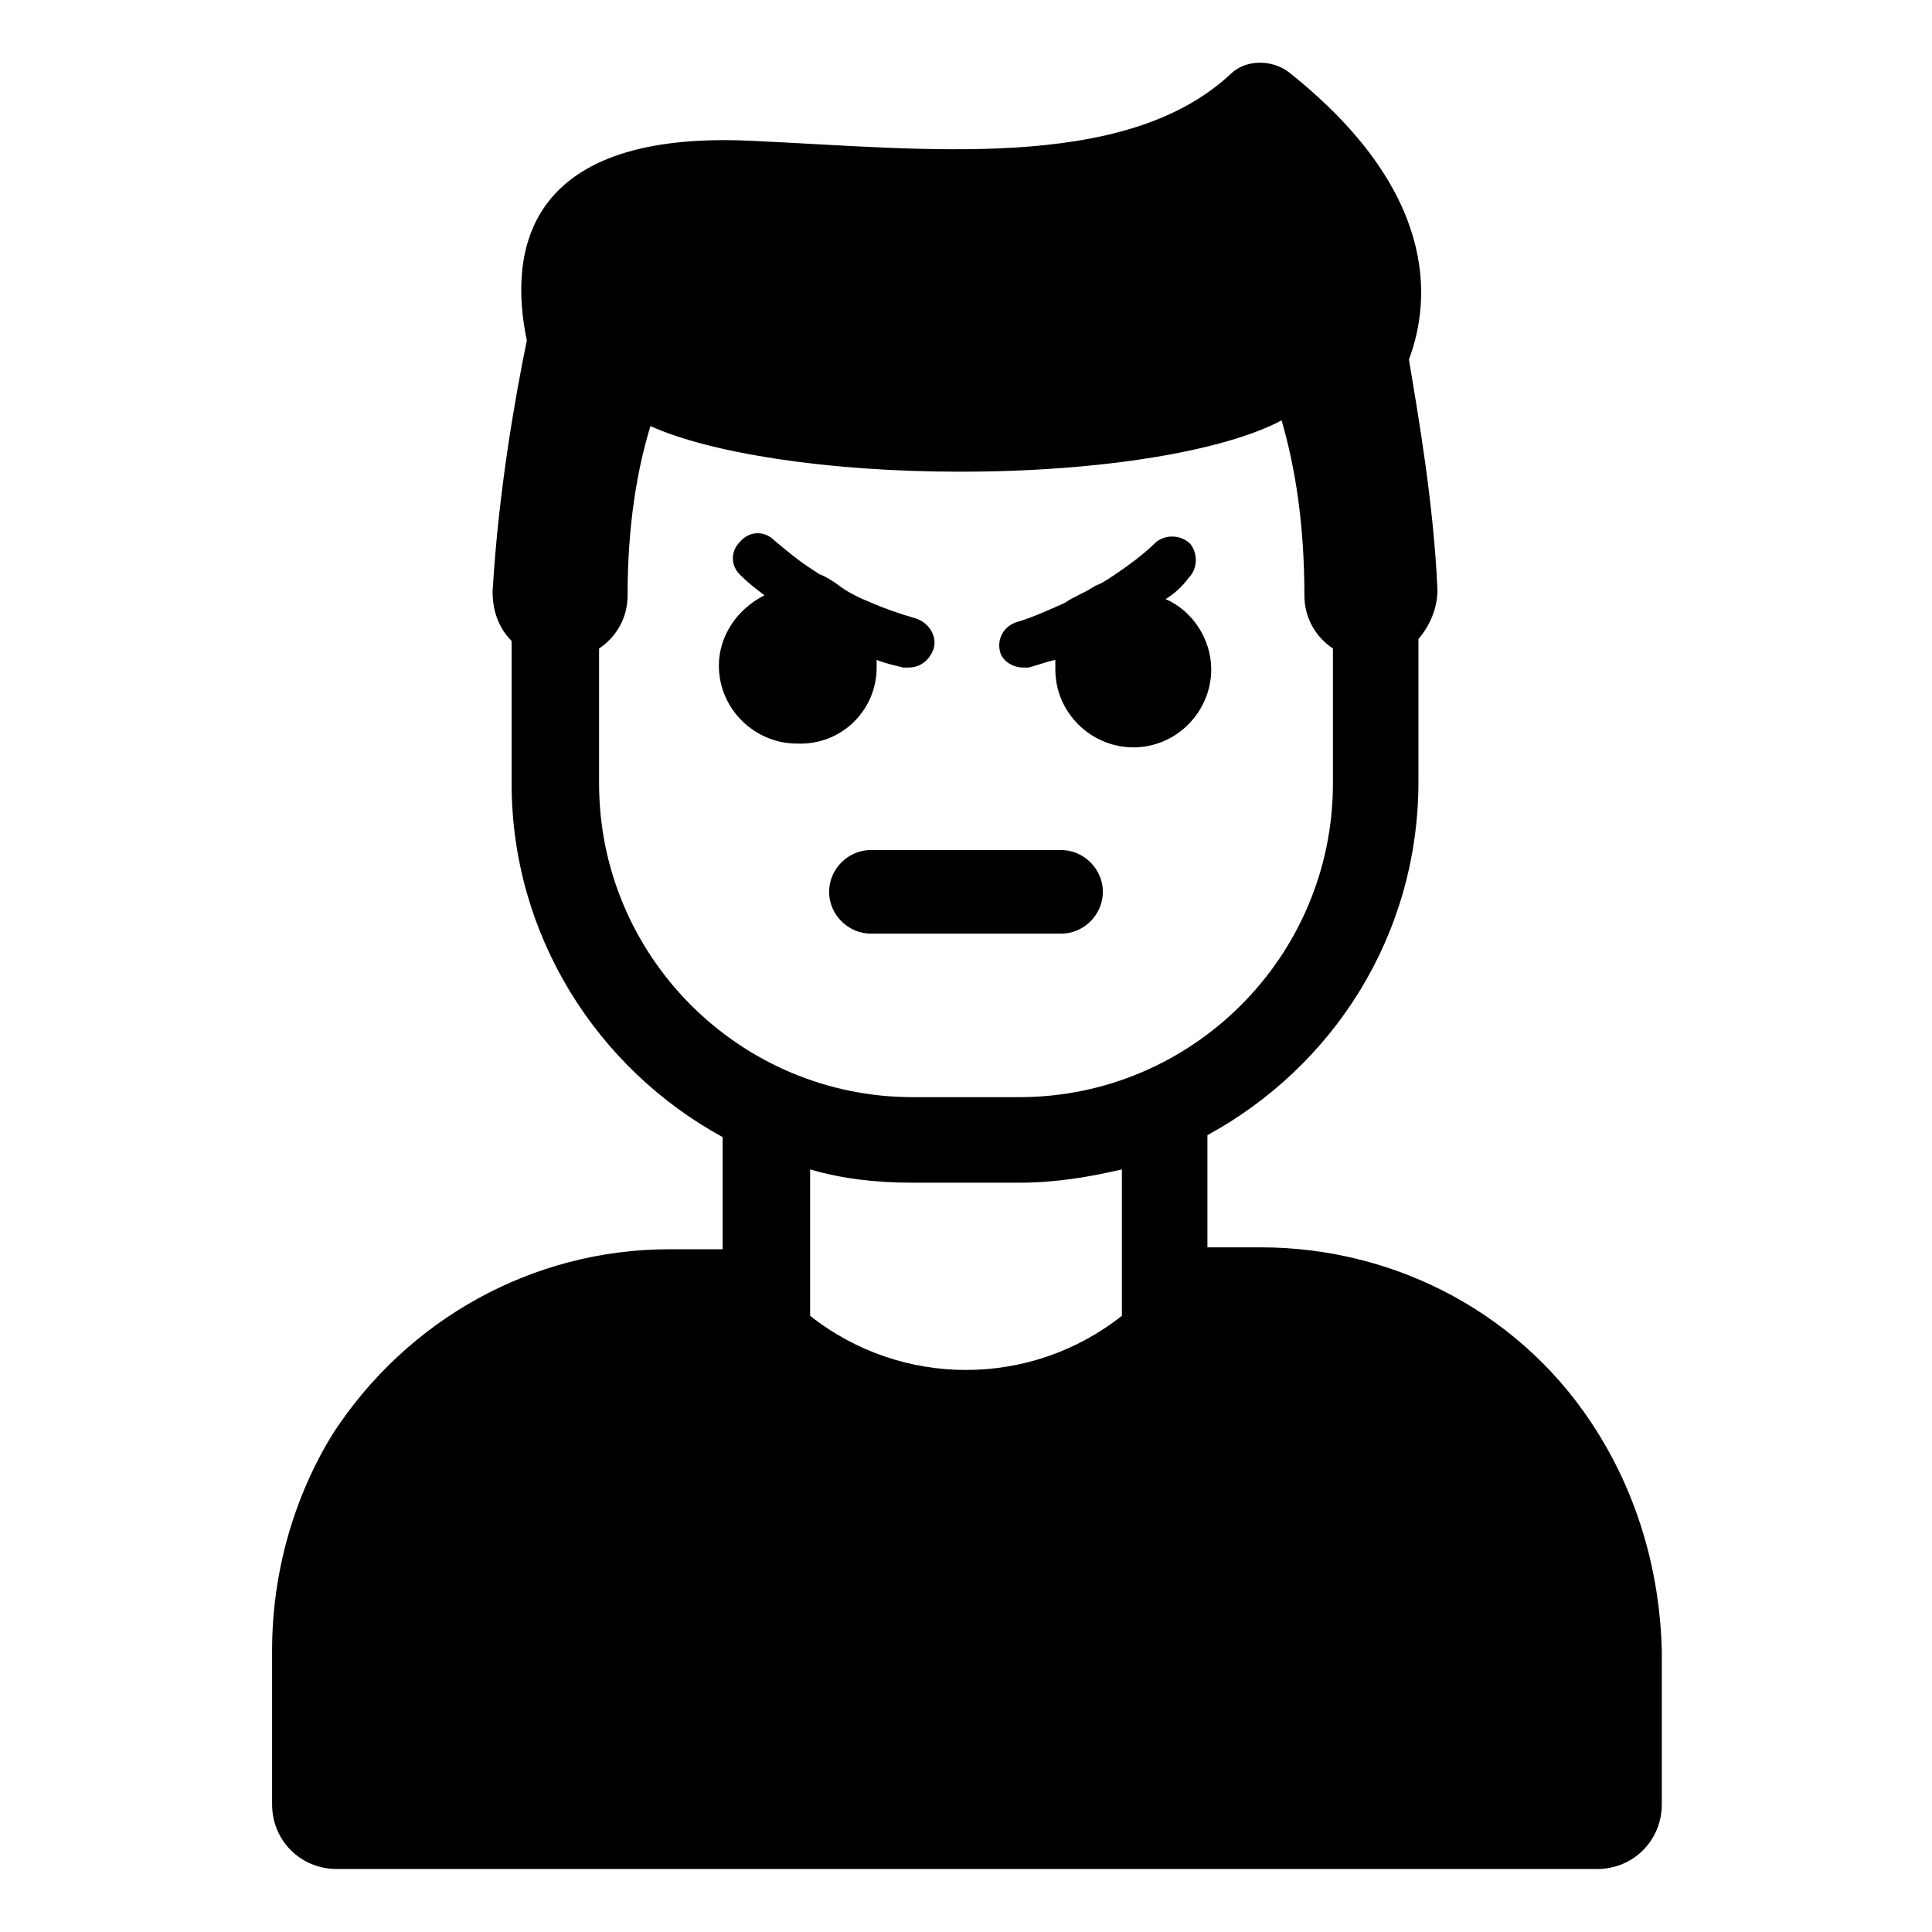 <?xml version="1.0" encoding="UTF-8"?>
<!-- Uploaded to: SVG Repo, www.svgrepo.com, Generator: SVG Repo Mixer Tools -->
<svg fill="#000000" width="800px" height="800px" version="1.1" viewBox="144 144 512 512" xmlns="http://www.w3.org/2000/svg">
 <g>
  <path d="m436.27 380.35c0-6.047-5.039-11.082-11.082-11.082l-50.383-0.004c-6.047 0-11.082 5.039-11.082 11.082 0 6.047 5.039 11.082 11.082 11.082h50.383c6.043 0.004 11.082-5.035 11.082-11.078z"/>
  <path d="m376.32 320.9v-2.016c2.519 1.008 5.039 1.512 7.055 2.016h1.512c3.023 0 5.543-2.016 6.551-5.039 1.008-3.527-1.512-7.055-5.039-8.062-3.527-1.008-8.062-2.519-12.594-4.535-2.519-1.008-5.543-2.519-8.062-4.535-1.512-1.008-3.023-2.016-4.535-2.519l-1.512-1.004c-4.031-2.519-7.559-5.543-10.578-8.062-2.519-2.519-6.551-2.519-9.07 0.504-2.519 2.519-2.519 6.551 0.504 9.07 2.016 2.016 4.031 3.527 6.047 5.039-7.055 3.527-12.09 10.578-12.09 18.641 0 11.586 9.574 20.656 20.656 20.656 12.086 0.5 21.156-9.07 21.156-20.152z"/>
  <path d="m415.11 320.9h1.512c2.016-0.504 4.535-1.512 7.055-2.016v2.519c0 11.586 9.574 20.656 20.656 20.656 11.586 0 20.656-9.574 20.656-20.656 0-8.062-5.039-15.617-12.09-18.641 2.519-1.512 4.535-3.527 6.047-5.543 2.519-2.519 2.519-6.551 0.504-9.07-2.519-2.519-6.551-2.519-9.07-0.504-3.023 3.023-7.055 6.047-11.586 9.07-1.512 1.008-3.023 2.016-4.535 2.519-3.023 2.016-6.047 3.023-8.062 4.535-4.535 2.016-9.07 4.031-12.594 5.039-3.527 1.008-5.543 4.535-4.535 8.062 0.5 2.012 3.019 4.027 6.043 4.027z"/>
  <path d="m567.26 523.43c-19.145-30.73-52.898-48.871-89.176-48.871h-14.105v-29.727c33.25-18.137 55.922-52.898 55.922-93.707v-37.785c3.023-3.527 5.039-8.062 5.039-13.098-1.008-22.672-5.039-45.848-7.559-60.961 6.051-16.125 7.559-44.84-31.738-76.078-4.535-3.527-11.586-3.527-15.617 0.504-28.215 26.199-81.617 19.648-126.46 17.633-59.953-3.019-64.988 28.719-59.953 52.902-3.023 14.609-7.559 40.305-9.07 66.504 0 5.039 1.512 9.574 5.039 13.098v37.785c0 40.305 22.672 75.57 55.922 93.707v29.727h-14.105c-36.273 0-69.527 18.641-89.176 48.871-10.578 17.129-16.117 37.281-16.117 57.434v40.809c0 9.574 7.559 17.129 17.129 17.129h334.03c9.574 0 17.129-7.559 17.129-17.129v-40.809c-0.504-20.152-6.047-40.305-17.133-57.938zm-264.5-171.8v-35.77c4.535-3.023 7.559-8.062 7.559-14.105 0-18.641 2.519-33.25 6.047-44.84 15.617 7.051 46.348 12.09 82.121 12.09 37.785 0 70.031-5.543 85.145-13.602 3.527 12.09 6.047 27.207 6.047 46.352 0 6.047 3.023 11.082 7.559 14.105v35.77c0 45.848-37.281 83.129-83.129 83.129h-28.215c-45.848 0-83.133-37.281-83.133-83.129zm83.129 105.8h28.215c9.574 0 18.641-1.512 27.207-3.527v38.793c-24.184 19.145-58.441 19.145-82.625 0v-38.793c8.562 2.519 17.633 3.527 27.203 3.527z"/>
 </g>
</svg>
